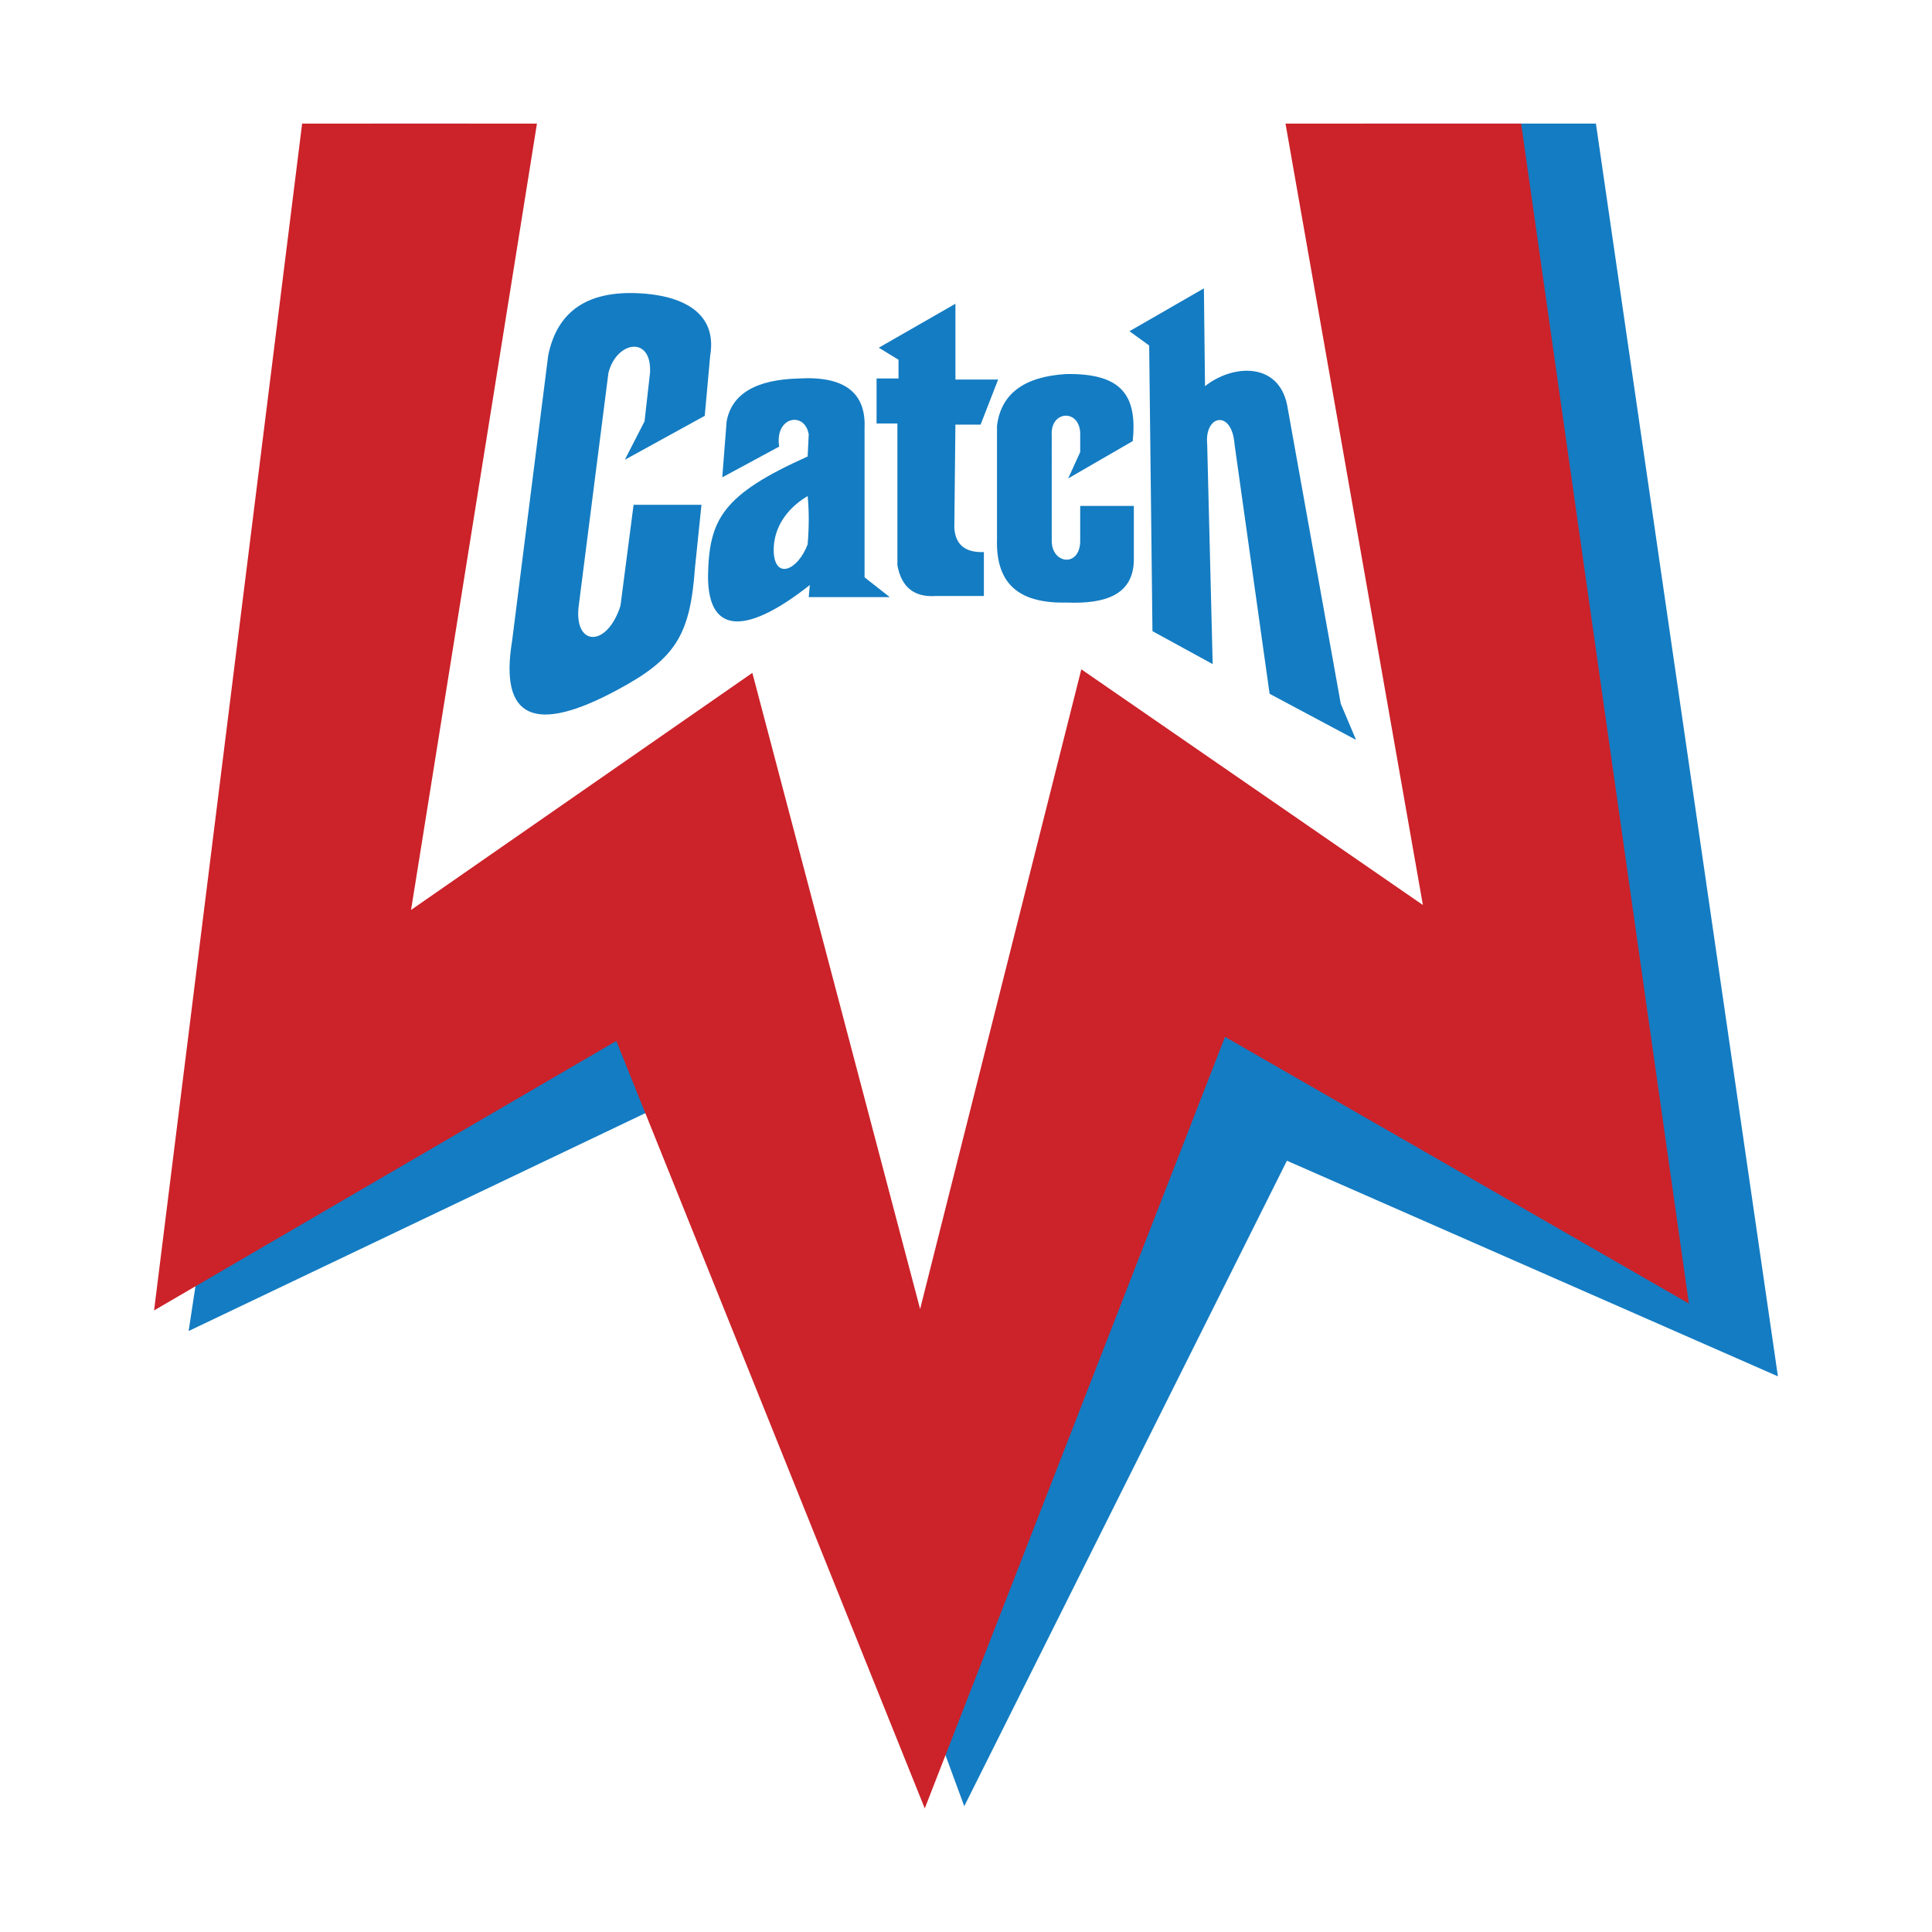 <svg xmlns="http://www.w3.org/2000/svg" width="2500" height="2500" viewBox="0 0 192.756 192.756"><g fill-rule="evenodd" clip-rule="evenodd"><path fill="#fff" d="M0 0h192.756v192.756H0V0z"/><path fill="#147cc2" d="M37.17 12.33L18.82 132.797l51.008-24.336 26.376 71.746 32.192-64.402 48.987 21.513L159.225 12.33h-23.073l13.899 87.936-38.692-22.801-18.814 65.197-20.943-65.553-39.757 23.514L46.754 12.33H37.17z"/><path fill="#cc2229" d="M30.144 12.33L15.373 130.74l46.118-26.883 30.773 76.569 29.955-76.981 46.283 26.612L151.764 12.33h-23.51l13.707 77.962-34.078-23.514L91.8 130.604l-16.738-63.47-34.05 23.651 12.56-78.455H30.144z"/><path d="M70.858 35.458c.719-4.289-2.811-6.022-7.262-6.207-4.892-.204-7.982 1.708-8.901 6.207l-3.604 28.499c-1.274 7.746 2.257 9.354 10.594 4.824 5.716-3.07 7.172-5.445 7.645-12.058l.655-6.358h-6.772l-1.31 10.085c-1.383 4.275-4.733 4.02-4.15-.11l2.949-23.127c.801-3.215 4.369-3.763 4.15 0l-.546 4.823-1.966 3.836 7.973-4.384.545-6.03zm1.203 12.167l.436-5.59c.51-2.74 2.913-4.165 7.208-4.275 4.514-.256 6.698 1.389 6.553 4.933V57.6l2.512 1.973h-8.082l.109-1.206c-5.935 4.696-10.158 5.281-10.157-.877.091-5.682 1.438-8.13 9.938-11.947l.109-2.192c-.364-2.339-3.422-1.827-2.949 1.206l-5.677 3.068zm8.518 1.863c.146 1.461.146 3.069 0 4.823-.983 2.594-3.24 3.544-3.386.768-.073-2.229 1.129-4.239 3.386-5.591zm7.098-14.798l7.646-4.384v7.563h4.261l-1.75 4.494H95.32l-.107 10.304c.109 1.68 1.092 2.484 2.949 2.411v4.384h-4.806c-2.148.146-3.422-.877-3.822-3.069V42.252h-2.078V37.76h2.189v-1.867l-1.968-1.203zm18.895 13.044l6.443-3.727c.455-4.503-1.037-6.787-6.662-6.687-4.188.257-6.48 1.974-6.881 5.152v11.29c-.146 4.76 2.475 6.458 6.99 6.357 3.877.146 6.57-.803 6.662-4.165v-5.48h-5.352v3.617c-.109 2.558-2.912 2.155-2.84-.219V43.459c-.182-2.594 2.949-2.704 2.84 0v1.644l-1.2 2.631zm6.116-14.688l7.426-4.275.109 9.755c2.84-2.229 7.318-2.375 8.191 1.864l5.352 29.814 1.529 3.617-8.627-4.604-3.496-24.882c-.254-3.507-3.021-2.959-2.73 0l.547 21.922-6.008-3.288-.328-28.5-1.965-1.423z" fill="#147cc2"/></g></svg>